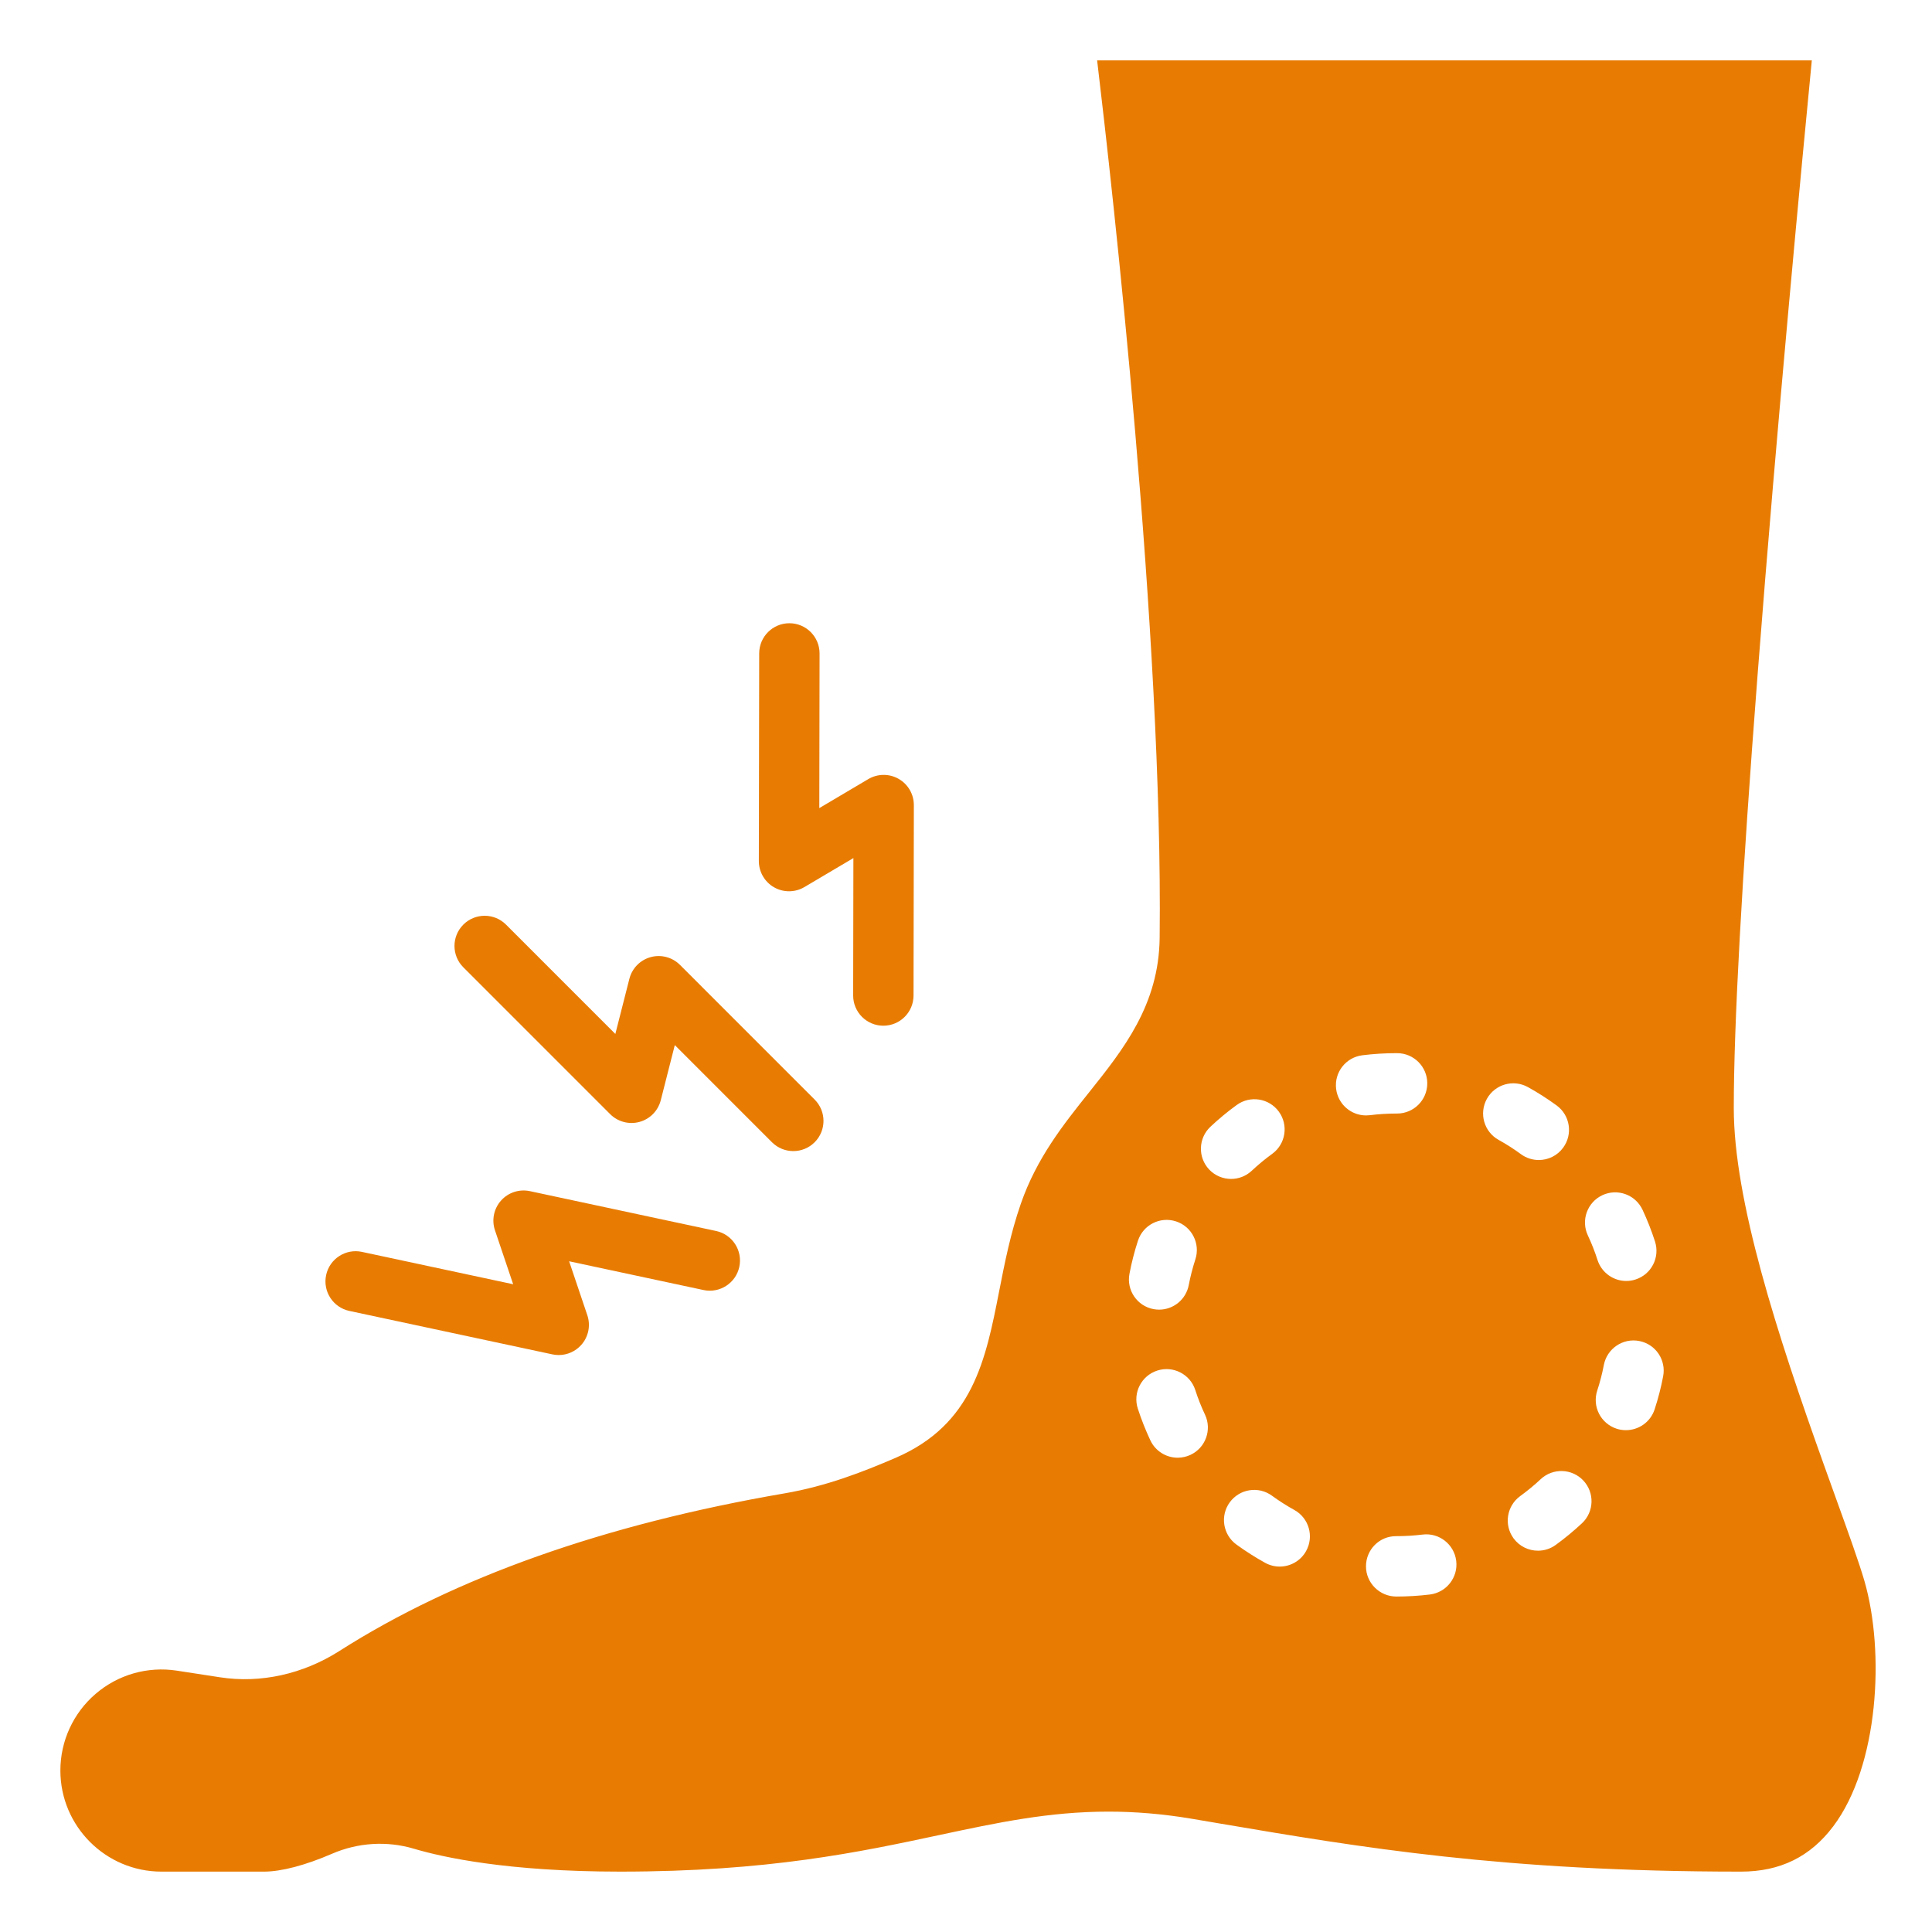 <svg id="a" viewBox="0 0 512 512" xmlns="http://www.w3.org/2000/svg" data-name="Solid" width="300" height="300" version="1.1" xmlns:xlink="http://www.w3.org/1999/xlink" xmlns:svgjs="http://svgjs.dev/svgjs"><g width="100%" height="100%" transform="matrix(1,0,0,1,0,0)"><g><path d="m161.701 295.261c2.034 2.034 5.004 2.817 7.776 2.058 2.772-.762 4.924-2.954 5.634-5.741l3.722-14.618 25.746 25.748c1.562 1.562 3.609 2.343 5.657 2.343s4.095-.781 5.657-2.343c3.124-3.124 3.124-8.189 0-11.313l-35.688-35.689c-2.033-2.033-4.999-2.819-7.776-2.058-2.772.762-4.924 2.954-5.634 5.741l-3.722 14.618-28.973-28.975c-3.124-3.124-8.189-3.124-11.313 0-3.125 3.125-3.125 8.189 0 11.314l38.914 38.916z" fill="#e87c03" fill-opacity="1" data-original-color="#000000ff" stroke="none" stroke-opacity="1"/><path d="m92.577 347.408 53.816 11.516c.557.119 1.117.177 1.674.177 2.255 0 4.437-.955 5.972-2.676 1.914-2.146 2.528-5.155 1.608-7.881l-4.82-14.292 35.605 7.619c4.321.924 8.572-1.829 9.497-6.149.924-4.32-1.829-8.572-6.149-9.497l-49.354-10.561c-2.811-.601-5.731.352-7.646 2.499-1.913 2.146-2.528 5.155-1.608 7.881l4.82 14.292-40.068-8.574c-4.322-.928-8.573 1.828-9.497 6.149-.924 4.32 1.829 8.572 6.149 9.497z" fill="#e87c03" fill-opacity="1" data-original-color="#000000ff" stroke="none" stroke-opacity="1"/><path d="m205.135 235.144c2.495 1.427 5.567 1.402 8.043-.062l12.979-7.683-.062 36.411c-.008 4.418 3.568 8.006 7.986 8.014h.014c4.412 0 7.992-3.573 8-7.986l.086-50.471c.005-2.876-1.534-5.534-4.032-6.96-2.497-1.428-5.568-1.403-8.043.062l-12.98 7.683.069-40.975c.008-4.418-3.568-8.006-7.986-8.014h-.014c-4.412 0-7.992 3.573-8 7.986l-.093 55.035c-.005 2.876 1.534 5.534 4.032 6.96z" fill="#e87c03" fill-opacity="1" data-original-color="#000000ff" stroke="none" stroke-opacity="1"/></g><path d="m494.11 419.03c-1.43-4.94-4.38-13.14-7.81-22.64-.93-2.6-1.91-5.32-2.92-8.13-12.42-34.68-23.91-70.16-23.91-94.62 0-21.9 2.12-60.49 6.3-114.69 5.13-66.5 11.99-138.39 14.38-162.95h-189.4c4 33.49 17.48 152.85 16.57 232.58-.21 17.73-9.61 29.51-18.7 40.9-6.83 8.55-13.88 17.39-18.1 29.55-2.75 7.94-4.26 15.64-5.72 23.09-3.56 18.19-6.93 35.38-27.45 44.22-8.75 3.77-18.37 7.52-29.45 9.42-47.65 8.19-87.34 22.24-117.96 41.77-9.66 6.15-20.9 8.63-31.63 6.97l-11.44-1.76c-7.74-1.19-15.58 1.04-21.52 6.14-5.94 5.09-9.35 12.51-9.35 20.33 0 14.77 12.02 26.79 26.79 26.79h27.21c4.55 0 10.93-1.68 17.98-4.73 6.87-2.98 14.57-3.46 21.7-1.34 7.62 2.27 24.85 6.07 54.67 6.07 39.24 0 63.42-5.17 84.75-9.73 15.17-3.24 28.89-6.17 44.66-6.17 6.89 0 14.17.56 22.13 1.9 2.57.43 5.15.87 7.72 1.31 36.78 6.24 74.82 12.69 137.77 12.69 10.38 0 18.38-3.93 24.46-12.02 12.06-16.03 13.68-46.19 8.27-64.95zm-69.47-102.29c4-1.87 8.76-.15 10.64 3.85 1.27 2.72 2.39 5.56 3.31 8.42 1.36 4.21-.95 8.72-5.16 10.07-.81.26-1.64.39-2.45.39-3.38 0-6.52-2.16-7.62-5.55-.71-2.23-1.58-4.43-2.57-6.54-1.87-4-.15-8.76 3.85-10.64zm-125.32 20.83c.56-2.95 1.31-5.9 2.25-8.76 1.36-4.2 5.88-6.5 10.08-5.13 4.2 1.36 6.5 5.88 5.13 10.08-.72 2.22-1.31 4.51-1.75 6.8-.73 3.84-4.08 6.51-7.85 6.51-.49 0-1-.05-1.5-.14-4.34-.83-7.19-5.02-6.36-9.36zm16.18 47.98c-1.1.51-2.26.76-3.4.76-3 0-5.88-1.7-7.24-4.6-1.28-2.72-2.4-5.56-3.33-8.42-1.36-4.2.95-8.71 5.15-10.07s8.72.94 10.08 5.15c.71 2.22 1.58 4.42 2.58 6.53 1.88 4 .16 8.77-3.84 10.65zm4.92-75.64c-3.02-3.22-2.86-8.29.36-11.31 2.19-2.06 4.53-4 6.96-5.76 3.57-2.6 8.57-1.81 11.17 1.76 2.6 3.58 1.81 8.58-1.76 11.18-1.89 1.37-3.72 2.88-5.42 4.48-1.55 1.45-3.51 2.17-5.48 2.17-2.13 0-4.26-.85-5.83-2.52zm25.72 101.12c-1.46 2.64-4.19 4.13-7.01 4.13-1.31 0-2.63-.32-3.86-1-2.63-1.45-5.19-3.09-7.62-4.85-3.57-2.61-4.35-7.61-1.75-11.18 2.61-3.57 7.61-4.36 11.18-1.75 1.89 1.37 3.88 2.65 5.93 3.78 3.87 2.14 5.27 7 3.13 10.87zm7.95-122.44c-.55-4.38 2.56-8.38 6.94-8.93 2.97-.37 6-.56 9.02-.56h.19c4.42 0 8 3.58 8 8s-3.58 8-8 8h-.19c-2.35 0-4.72.15-7.03.44-.34.04-.67.06-1 .06-3.98 0-7.42-2.96-7.93-7.01zm24.86 133.97c-2.94.36-5.93.54-8.9.54-4.42 0-8.05-3.58-8.05-8s3.53-8 7.95-8h.1c2.32 0 4.65-.14 6.94-.42 4.38-.55 8.38 2.57 8.92 6.96.54 4.38-2.58 8.37-6.96 8.92zm15.09-131.35c2.14-3.86 7.01-5.26 10.88-3.11 2.62 1.45 5.18 3.09 7.61 4.86 3.56 2.61 4.34 7.62 1.73 11.18-1.57 2.15-4 3.28-6.46 3.28-1.64 0-3.3-.5-4.72-1.54-1.89-1.39-3.88-2.66-5.92-3.79-3.87-2.14-5.26-7.01-3.12-10.88zm25.2 112.47c-2.2 2.05-4.54 3.99-6.97 5.75-1.42 1.03-3.06 1.52-4.69 1.52-2.48 0-4.92-1.14-6.49-3.3-2.59-3.58-1.79-8.58 1.79-11.18 1.89-1.37 3.72-2.87 5.42-4.47 3.23-3.02 8.29-2.85 11.31.37 3.02 3.23 2.85 8.29-.37 11.31zm21.51-38.94c-.56 2.95-1.32 5.9-2.26 8.76-1.1 3.37-4.23 5.51-7.6 5.51-.82 0-1.66-.12-2.49-.39-4.2-1.38-6.49-5.89-5.12-10.09.73-2.22 1.32-4.51 1.76-6.81.84-4.33 5.03-7.18 9.37-6.34 4.34.83 7.18 5.02 6.34 9.36z" fill="#e87c03" fill-opacity="1" data-original-color="#000000ff" stroke="none" stroke-opacity="1"/></g></svg>
